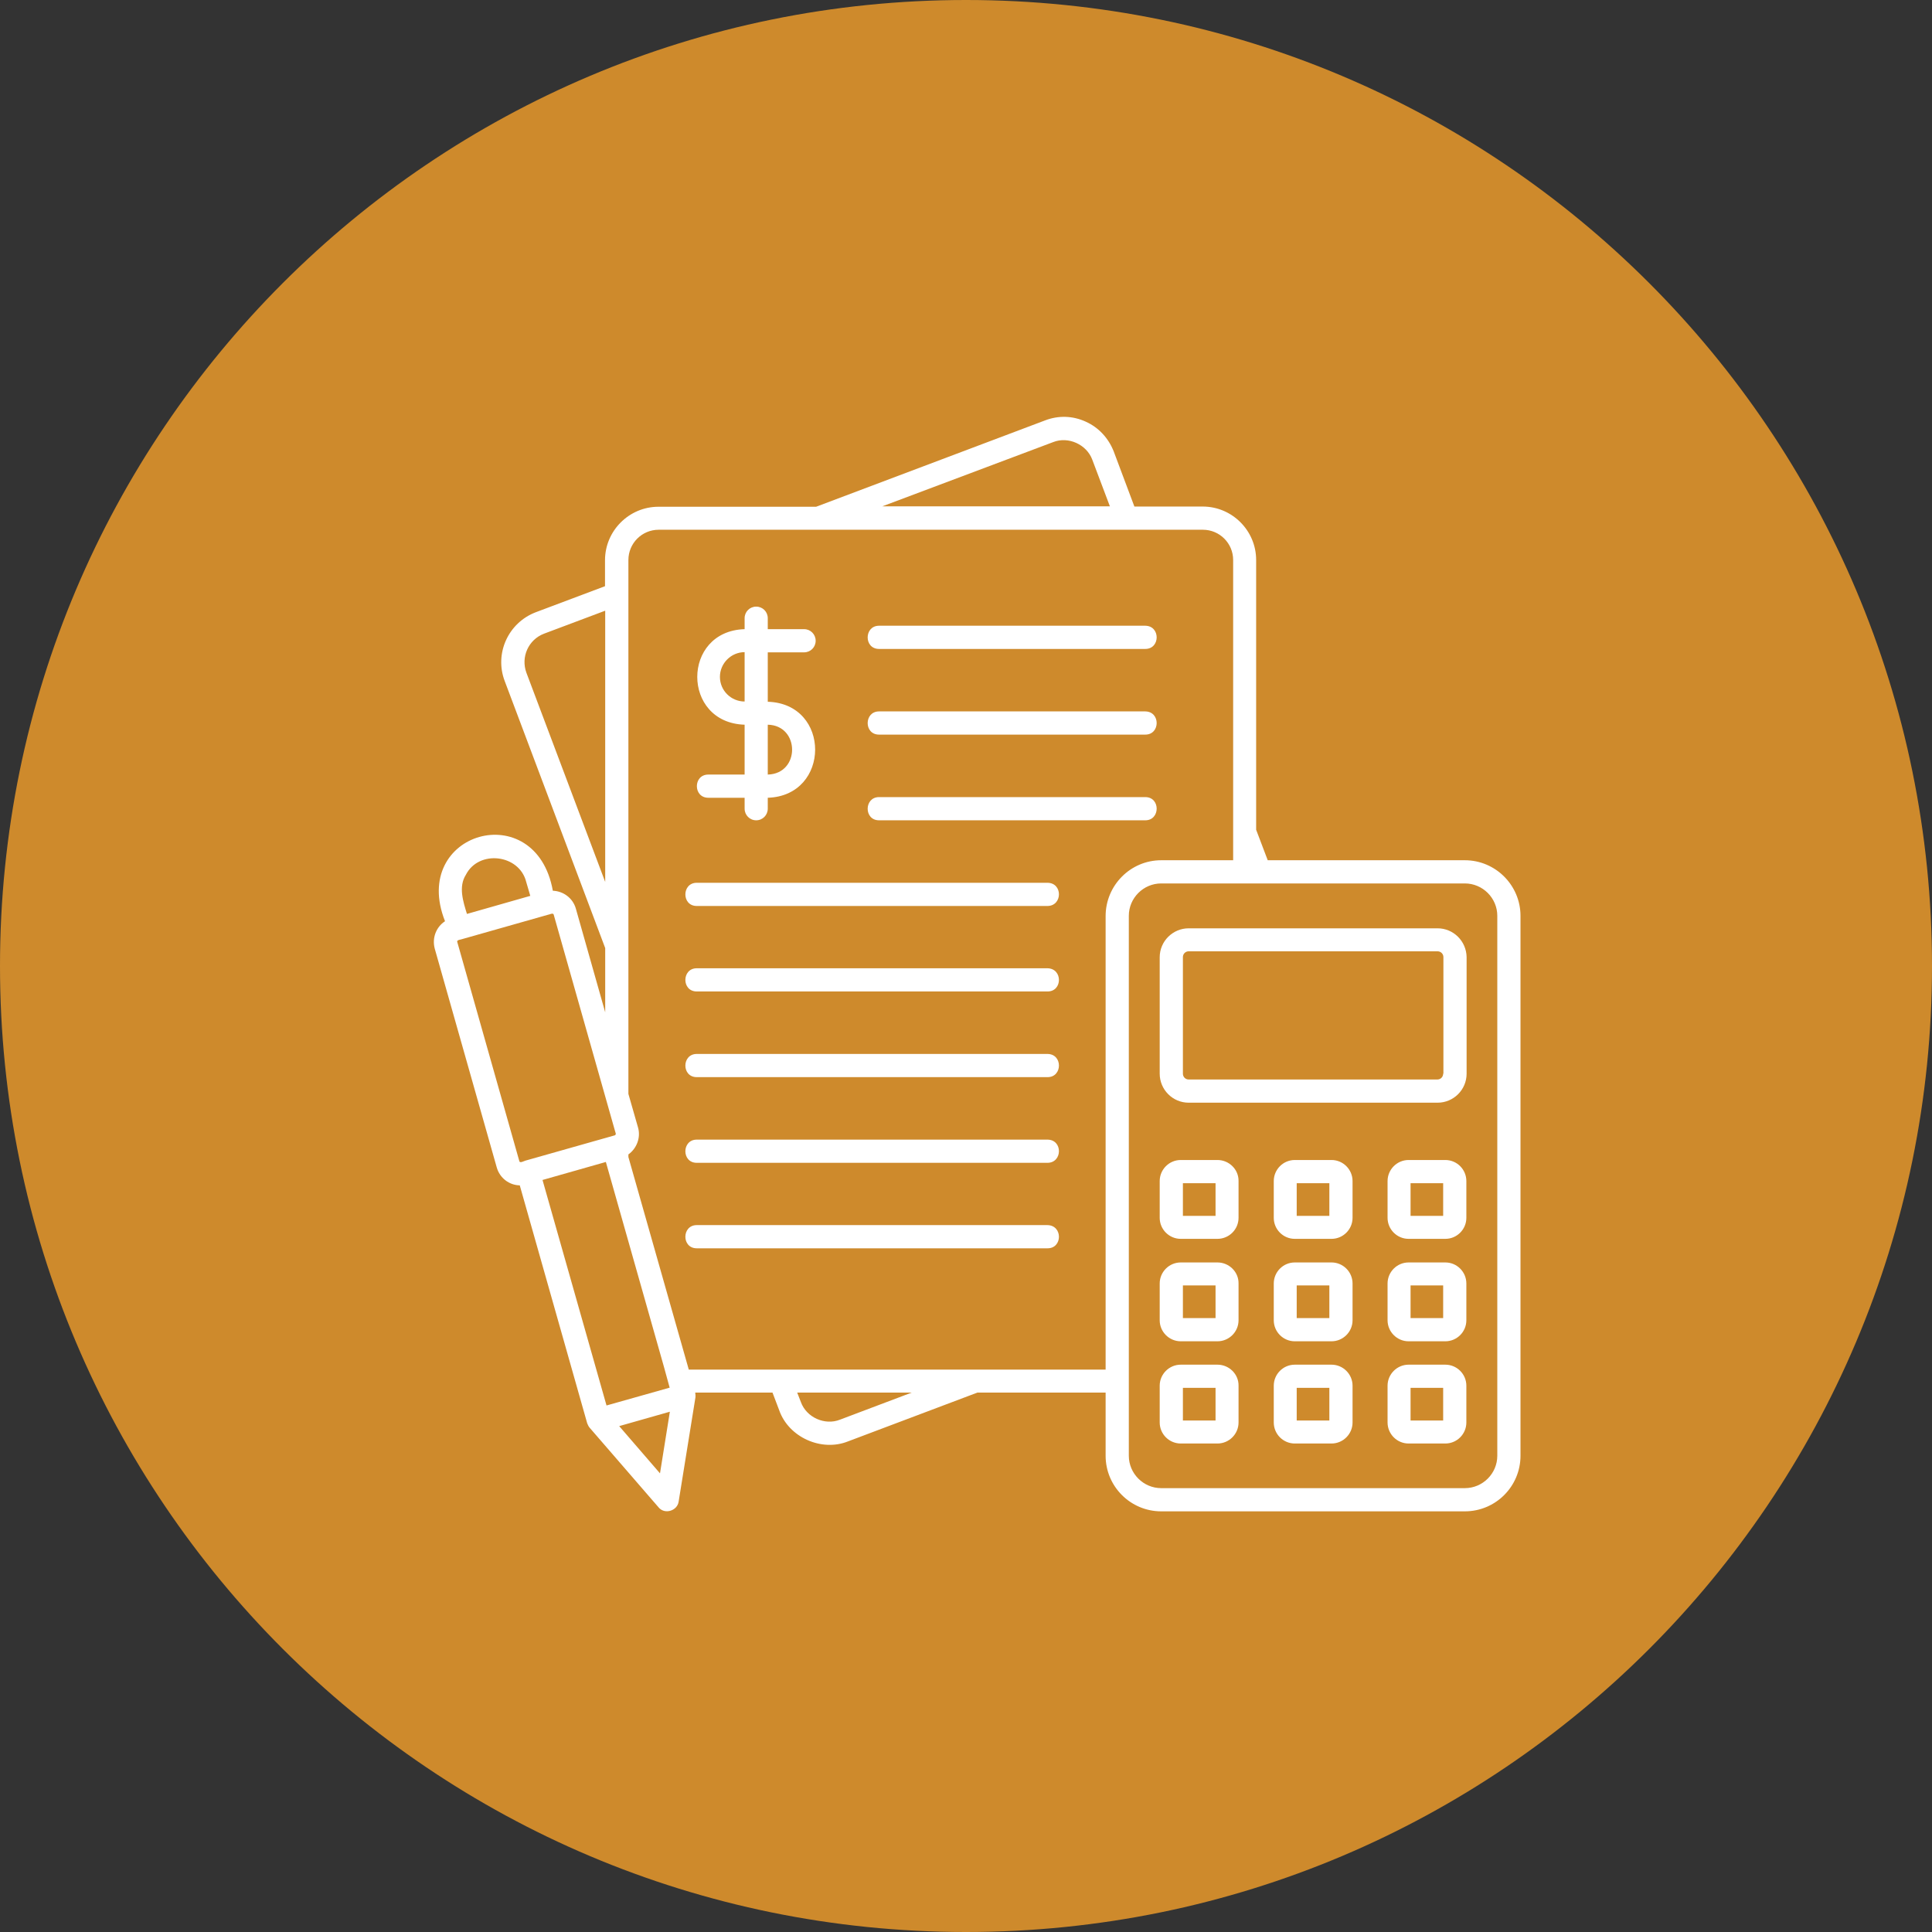 <svg xmlns="http://www.w3.org/2000/svg" xmlns:xlink="http://www.w3.org/1999/xlink" width="200" viewBox="0 0 150 150" height="200" preserveAspectRatio="xMidYMid meet"><rect x="0" y="0" width="150" height="150" fill="#333333" stroke="none"/><defs><clipPath id="daee8e0139"><path d="M 75 0 C 33.578 0 0 33.578 0 75 C 0 116.422 33.578 150 75 150 C 116.422 150 150 116.422 150 75 C 150 33.578 116.422 0 75 0 Z M 75 0 "></path></clipPath><clipPath id="bd321093b9"><path d="M 33 32.234 L 118.051 32.234 L 118.051 117.734 L 33 117.734 Z M 33 32.234 "></path></clipPath></defs><g id="48758fa2e1"><g clip-rule="nonzero" clip-path="url(#daee8e0139)"><rect x="0" width="150" y="0" height="150" style="fill:#ce8a2c;fill-opacity:1;stroke:none;"></rect></g><g clip-rule="nonzero" clip-path="url(#bd321093b9)"><path style=" stroke:none;fill-rule:nonzero;fill:#ffffff;fill-opacity:1;" d="M 54.992 60.137 C 53.809 60.137 53.809 61.938 54.992 61.938 C 54.992 61.938 57.812 61.938 57.812 61.938 L 57.812 62.785 C 57.812 63.285 58.211 63.688 58.711 63.688 C 59.211 63.688 59.609 63.285 59.609 62.785 L 59.609 61.938 C 64.496 61.785 64.531 54.633 59.609 54.484 L 59.609 50.648 L 62.43 50.648 C 62.93 50.648 63.328 50.25 63.328 49.75 C 63.328 49.25 62.93 48.848 62.43 48.848 L 59.609 48.848 L 59.609 47.996 C 59.609 47.496 59.211 47.098 58.711 47.098 C 58.211 47.098 57.812 47.496 57.812 47.996 L 57.812 48.848 C 52.91 48.996 52.91 56.117 57.812 56.266 L 57.812 60.137 Z M 59.609 56.266 C 62.113 56.316 62.145 60.07 59.609 60.137 Z M 55.895 52.551 C 55.895 51.5 56.762 50.633 57.812 50.633 L 57.812 54.465 C 56.762 54.465 55.895 53.617 55.895 52.551 Z M 113.73 66.789 L 98.426 66.789 L 97.527 64.422 L 97.527 43.48 C 97.527 41.195 95.66 39.328 93.375 39.328 L 88.074 39.328 L 86.473 35.059 C 86.07 34.027 85.305 33.191 84.305 32.742 C 83.289 32.273 82.172 32.242 81.137 32.641 L 63.363 39.344 L 51.125 39.344 C 48.84 39.344 46.973 41.211 46.973 43.496 L 46.973 45.512 L 41.605 47.531 C 39.453 48.348 38.371 50.75 39.188 52.883 L 46.988 73.609 L 46.988 78.594 L 44.707 70.539 C 44.473 69.723 43.738 69.188 42.922 69.156 C 41.605 61.805 31.801 64.586 34.551 71.523 C 33.867 71.973 33.535 72.809 33.75 73.641 L 38.57 90.648 C 38.805 91.465 39.535 92.016 40.355 92.031 L 45.59 110.504 C 45.641 110.621 45.688 110.738 45.773 110.84 L 51.125 117.023 C 51.59 117.609 52.594 117.309 52.691 116.574 C 52.691 116.574 53.992 108.504 53.992 108.504 C 54.008 108.371 53.992 108.254 53.977 108.121 L 59.977 108.121 L 60.496 109.488 C 61.23 111.59 63.781 112.738 65.848 111.906 C 65.848 111.906 75.883 108.121 75.883 108.121 L 85.84 108.121 L 85.84 113.023 C 85.84 115.406 87.773 117.34 90.156 117.34 L 113.73 117.34 C 116.117 117.34 118.051 115.406 118.051 113.023 L 118.051 71.105 C 118.051 68.738 116.117 66.789 113.73 66.789 Z M 46.988 68.473 L 40.871 52.234 C 40.422 51.016 41.02 49.664 42.238 49.199 L 46.988 47.414 Z M 81.77 34.324 C 82.938 33.859 84.371 34.508 84.805 35.691 L 86.172 39.312 L 68.5 39.312 Z M 36.168 67.922 C 37.168 65.953 40.32 66.32 40.855 68.473 C 40.855 68.473 41.172 69.555 41.172 69.555 L 36.254 70.957 C 35.953 69.988 35.586 68.84 36.168 67.922 Z M 40.32 90.148 L 35.504 73.141 C 35.434 72.957 35.801 72.957 35.902 72.906 C 35.902 72.906 42.539 71.023 42.539 71.023 C 42.637 71.023 42.938 70.84 42.988 71.008 L 47.723 87.715 L 47.809 88.012 C 47.824 88.062 47.773 88.129 47.738 88.145 C 46.008 88.629 42.52 89.629 40.789 90.113 C 40.672 90.148 40.355 90.332 40.32 90.148 Z M 42.121 91.613 L 47.039 90.215 L 51.543 106.102 L 51.992 107.738 L 47.09 109.121 Z M 51.242 114.391 L 48.074 110.723 L 52.008 109.605 Z M 65.215 110.223 C 64.047 110.688 62.613 110.055 62.18 108.855 C 62.18 108.855 61.895 108.121 61.895 108.121 L 70.781 108.121 Z M 85.84 71.125 L 85.84 106.336 L 53.477 106.336 L 48.789 89.832 L 48.789 89.629 C 49.441 89.164 49.758 88.312 49.539 87.547 L 48.789 84.93 L 48.789 43.48 C 48.789 42.18 49.84 41.129 51.141 41.129 L 93.391 41.129 C 94.691 41.129 95.742 42.18 95.742 43.48 L 95.742 59.652 L 95.742 59.637 L 95.742 66.789 L 90.156 66.789 C 87.773 66.789 85.84 68.738 85.84 71.125 Z M 116.25 113.023 C 116.25 114.406 115.117 115.539 113.73 115.539 L 90.156 115.539 C 88.773 115.539 87.641 114.406 87.641 113.023 L 87.641 71.105 C 87.641 69.723 88.773 68.59 90.156 68.59 L 113.73 68.59 C 115.117 68.59 116.25 69.723 116.25 71.105 Z M 111.613 72.074 L 92.289 72.074 C 91.059 72.074 90.039 73.074 90.039 74.324 L 90.039 83.359 C 90.039 84.594 91.039 85.613 92.289 85.613 L 111.613 85.613 C 112.848 85.613 113.867 84.613 113.867 83.359 L 113.867 74.309 C 113.848 73.074 112.848 72.074 111.613 72.074 Z M 112.047 83.359 C 112.047 83.613 111.848 83.812 111.598 83.812 L 92.289 83.812 C 92.039 83.812 91.84 83.613 91.84 83.359 L 91.84 74.309 C 91.84 74.059 92.039 73.859 92.289 73.859 L 111.613 73.859 C 111.863 73.859 112.066 74.059 112.066 74.309 L 112.066 83.359 Z M 94.523 90.062 L 91.672 90.062 C 90.773 90.062 90.039 90.797 90.039 91.699 L 90.039 94.551 C 90.039 95.449 90.773 96.184 91.672 96.184 L 94.523 96.184 C 95.426 96.184 96.16 95.449 96.16 94.551 L 96.16 91.699 C 96.176 90.797 95.426 90.062 94.523 90.062 Z M 94.375 94.398 L 91.84 94.398 L 91.84 91.863 L 94.375 91.863 Z M 103.379 90.062 L 100.527 90.062 C 99.625 90.062 98.895 90.797 98.895 91.699 L 98.895 94.551 C 98.895 95.449 99.625 96.184 100.527 96.184 L 103.379 96.184 C 104.277 96.184 105.012 95.449 105.012 94.551 L 105.012 91.699 C 105.012 90.797 104.277 90.062 103.379 90.062 Z M 103.211 94.398 L 100.676 94.398 L 100.676 91.863 L 103.211 91.863 Z M 112.215 90.062 L 109.363 90.062 C 108.465 90.062 107.73 90.797 107.73 91.699 L 107.73 94.551 C 107.73 95.449 108.465 96.184 109.363 96.184 L 112.215 96.184 C 113.117 96.184 113.848 95.449 113.848 94.551 L 113.848 91.699 C 113.848 90.797 113.117 90.062 112.215 90.062 Z M 112.047 94.398 L 109.516 94.398 L 109.516 91.863 L 112.047 91.863 Z M 94.523 98.016 L 91.672 98.016 C 90.773 98.016 90.039 98.75 90.039 99.652 L 90.039 102.504 C 90.039 103.402 90.773 104.137 91.672 104.137 L 94.523 104.137 C 95.426 104.137 96.16 103.402 96.16 102.504 L 96.16 99.652 C 96.176 98.75 95.426 98.016 94.523 98.016 Z M 94.375 102.336 L 91.84 102.336 L 91.84 99.801 L 94.375 99.801 Z M 103.379 98.016 L 100.527 98.016 C 99.625 98.016 98.895 98.75 98.895 99.652 L 98.895 102.504 C 98.895 103.402 99.625 104.137 100.527 104.137 L 103.379 104.137 C 104.277 104.137 105.012 103.402 105.012 102.504 L 105.012 99.652 C 105.012 98.75 104.277 98.016 103.379 98.016 Z M 103.211 102.336 L 100.676 102.336 L 100.676 99.801 L 103.211 99.801 Z M 112.215 98.016 L 109.363 98.016 C 108.465 98.016 107.73 98.75 107.73 99.652 L 107.73 102.504 C 107.73 103.402 108.465 104.137 109.363 104.137 L 112.215 104.137 C 113.117 104.137 113.848 103.402 113.848 102.504 L 113.848 99.652 C 113.848 98.75 113.117 98.016 112.215 98.016 Z M 112.047 102.336 L 109.516 102.336 L 109.516 99.801 L 112.047 99.801 Z M 94.523 105.953 L 91.672 105.953 C 90.773 105.953 90.039 106.688 90.039 107.586 L 90.039 110.438 C 90.039 111.34 90.773 112.074 91.672 112.074 L 94.523 112.074 C 95.426 112.074 96.16 111.34 96.16 110.438 L 96.16 107.586 C 96.176 106.688 95.426 105.953 94.523 105.953 Z M 94.375 110.289 L 91.84 110.289 L 91.84 107.754 L 94.375 107.754 Z M 103.379 105.953 L 100.527 105.953 C 99.625 105.953 98.895 106.688 98.895 107.586 L 98.895 110.438 C 98.895 111.34 99.625 112.074 100.527 112.074 L 103.379 112.074 C 104.277 112.074 105.012 111.34 105.012 110.438 L 105.012 107.586 C 105.012 106.688 104.277 105.953 103.379 105.953 Z M 103.211 110.289 L 100.676 110.289 L 100.676 107.754 L 103.211 107.754 Z M 112.215 105.953 L 109.363 105.953 C 108.465 105.953 107.73 106.688 107.73 107.586 L 107.73 110.438 C 107.73 111.34 108.465 112.074 109.363 112.074 L 112.215 112.074 C 113.117 112.074 113.848 111.34 113.848 110.438 L 113.848 107.586 C 113.848 106.688 113.117 105.953 112.215 105.953 Z M 112.047 110.289 L 109.516 110.289 L 109.516 107.754 L 112.047 107.754 Z M 88.922 50.383 L 68.246 50.383 C 67.062 50.383 67.082 48.582 68.246 48.582 C 68.246 48.582 88.922 48.582 88.922 48.582 C 90.105 48.598 90.09 50.383 88.922 50.383 Z M 88.922 57.035 L 68.246 57.035 C 67.062 57.035 67.082 55.234 68.246 55.234 C 68.246 55.234 88.922 55.234 88.922 55.234 C 90.105 55.25 90.09 57.035 88.922 57.035 Z M 88.922 63.688 L 68.246 63.688 C 67.062 63.688 67.082 61.887 68.246 61.887 C 68.246 61.887 88.922 61.887 88.922 61.887 C 90.105 61.887 90.09 63.688 88.922 63.688 Z M 81.336 70.34 L 54.094 70.34 C 52.91 70.34 52.926 68.539 54.094 68.539 C 54.094 68.539 81.32 68.539 81.32 68.539 C 82.52 68.539 82.504 70.324 81.336 70.34 Z M 81.336 76.977 L 54.094 76.977 C 52.91 76.977 52.926 75.176 54.094 75.176 C 54.094 75.176 81.32 75.176 81.32 75.176 C 82.52 75.191 82.504 76.977 81.336 76.977 Z M 81.336 83.629 L 54.094 83.629 C 52.91 83.629 52.926 81.828 54.094 81.828 C 54.094 81.828 81.32 81.828 81.32 81.828 C 82.52 81.828 82.504 83.629 81.336 83.629 Z M 81.336 90.281 L 54.094 90.281 C 52.91 90.281 52.926 88.48 54.094 88.48 C 54.094 88.48 81.32 88.48 81.32 88.48 C 82.52 88.48 82.504 90.266 81.336 90.281 Z M 81.336 96.918 L 54.094 96.918 C 52.91 96.918 52.926 95.117 54.094 95.117 C 54.094 95.117 81.32 95.117 81.32 95.117 C 82.52 95.133 82.504 96.918 81.336 96.918 Z M 81.336 96.918 "></path></g></g></svg>